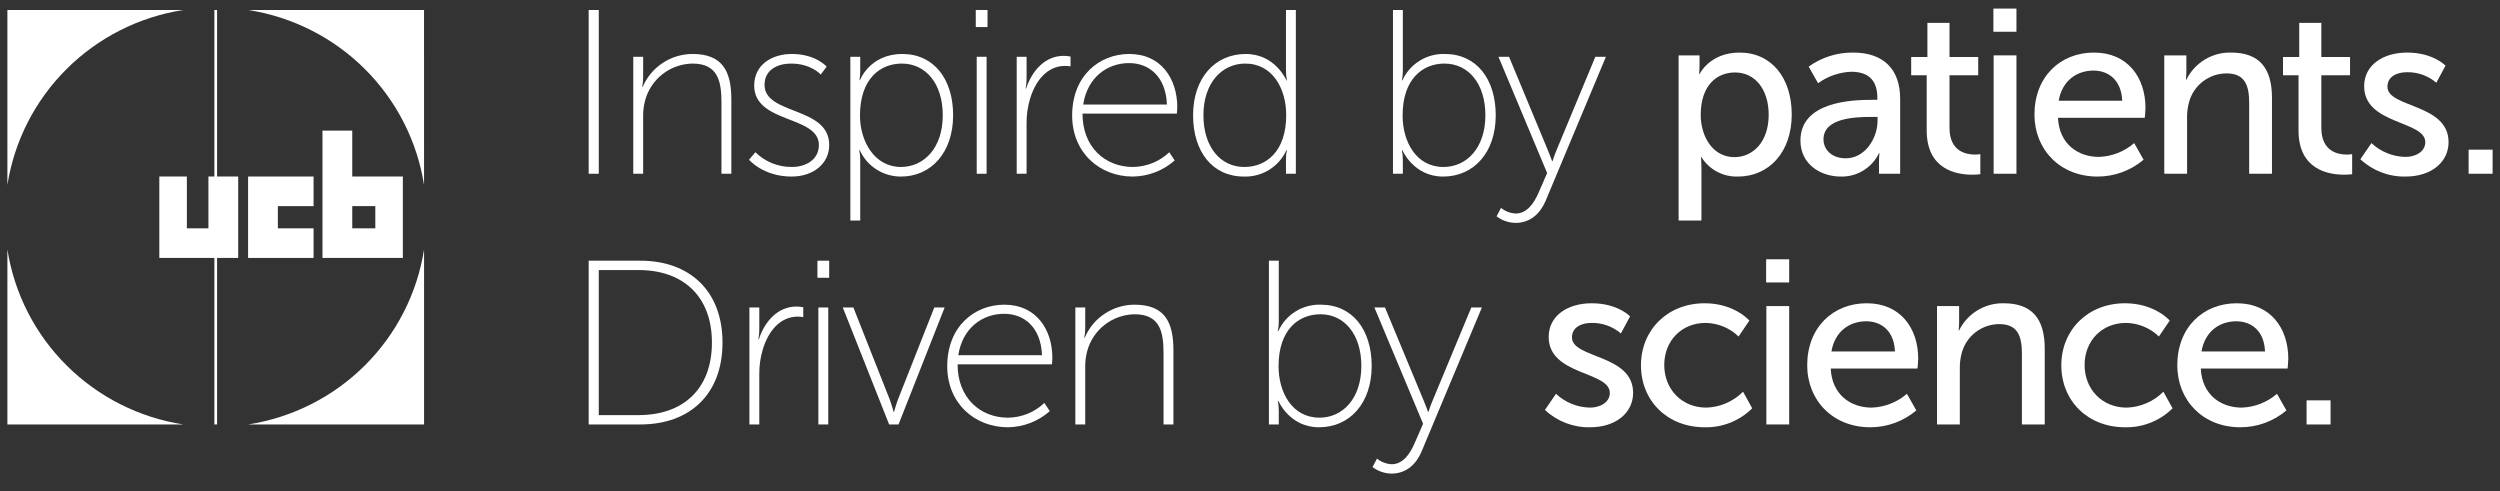 <svg width="173" height="34" viewBox="0 0 173 34" fill="none" xmlns="http://www.w3.org/2000/svg">
  <rect x="0" y="0" width="173" height="34" fill="#333333" stroke="none"/>
  <g clip-path="url(#clip0_569_117224)">
    <path d="M40.736 0.691H41.436V12.024H40.736V0.691Z" fill="white"/>
    <path d="M43.822 3.929H44.506V5.354C44.506 5.577 44.484 5.799 44.441 6.018H44.473C44.759 5.342 45.239 4.765 45.853 4.359C46.466 3.953 47.187 3.736 47.923 3.735C50.039 3.735 50.609 4.981 50.609 6.892V12.024H49.925V7.135C49.925 5.726 49.746 4.399 47.923 4.399C47.168 4.41 46.437 4.668 45.843 5.133C45.249 5.599 44.825 6.245 44.636 6.973C44.542 7.332 44.498 7.702 44.506 8.074V12.024H43.822V3.929Z" fill="white"/>
    <path d="M52.272 10.534C52.604 10.861 52.997 11.12 53.43 11.295C53.863 11.47 54.327 11.558 54.794 11.554C55.787 11.554 56.666 11.036 56.666 10.033C56.666 7.977 52.19 8.559 52.19 5.92C52.19 4.48 53.411 3.735 54.794 3.735C56.454 3.735 57.203 4.609 57.203 4.609L56.796 5.159C56.796 5.159 56.129 4.399 54.745 4.399C53.818 4.399 52.906 4.82 52.906 5.872C52.906 7.977 57.382 7.345 57.382 10.033C57.382 11.328 56.275 12.218 54.778 12.218C52.809 12.218 51.832 11.052 51.832 11.052L52.272 10.534Z" fill="white"/>
    <path d="M58.844 3.929H59.528V4.901C59.528 5.117 59.512 5.334 59.479 5.548H59.511C59.511 5.548 60.178 3.735 62.441 3.735C64.621 3.735 65.956 5.467 65.956 7.977C65.956 10.55 64.442 12.218 62.343 12.218C61.741 12.22 61.152 12.048 60.646 11.723C60.141 11.399 59.741 10.935 59.495 10.389H59.462C59.508 10.623 59.529 10.862 59.528 11.101V15.262H58.844V3.929ZM62.343 11.554C63.938 11.554 65.24 10.243 65.24 7.977C65.24 5.791 64.068 4.399 62.408 4.399C60.911 4.399 59.511 5.451 59.511 7.993C59.511 9.79 60.52 11.554 62.343 11.554Z" fill="white"/>
    <path d="M67.523 0.691H68.337V1.873H67.523V0.691ZM67.589 3.929H68.272V12.024H67.589V3.929Z" fill="white"/>
    <path d="M70.356 3.929H71.039V5.467C71.039 5.69 71.017 5.912 70.974 6.131H71.006C71.413 4.884 72.325 3.864 73.61 3.864C73.769 3.866 73.927 3.882 74.082 3.913V4.593C73.959 4.573 73.834 4.562 73.708 4.56C72.439 4.56 71.641 5.629 71.283 6.827C71.117 7.378 71.034 7.951 71.039 8.527V12.024H70.356V3.929Z" fill="white"/>
    <path d="M78.148 3.735C80.362 3.735 81.468 5.467 81.468 7.426C81.468 7.604 81.436 7.863 81.436 7.863H74.909C74.909 10.211 76.504 11.554 78.392 11.554C79.333 11.547 80.236 11.182 80.915 10.534L81.289 11.101C80.491 11.809 79.462 12.205 78.392 12.218C76.097 12.218 74.193 10.567 74.193 7.993C74.193 5.257 76.065 3.735 78.148 3.735ZM80.752 7.232C80.671 5.257 79.483 4.366 78.132 4.366C76.635 4.366 75.251 5.338 74.958 7.232H80.752Z" fill="white"/>
    <path d="M86.206 3.735C88.257 3.735 89.022 5.564 89.022 5.564H89.055C89.011 5.346 88.989 5.123 88.989 4.901V0.691H89.673V12.024H88.989V11.004C88.987 10.797 89.008 10.591 89.055 10.389H89.022C88.769 10.95 88.354 11.424 87.829 11.75C87.305 12.076 86.694 12.239 86.076 12.218C83.895 12.218 82.561 10.486 82.561 7.977C82.561 5.402 84.074 3.735 86.206 3.735ZM86.109 11.555C87.606 11.555 89.006 10.502 89.006 7.96C89.006 6.163 88.078 4.399 86.174 4.399C84.579 4.399 83.277 5.71 83.277 7.977C83.277 10.162 84.448 11.555 86.109 11.555V11.555Z" fill="white"/>
    <path d="M96.393 0.691H97.076V4.901C97.077 5.123 97.055 5.346 97.011 5.564H97.044C97.297 5.003 97.712 4.529 98.237 4.203C98.761 3.877 99.371 3.714 99.99 3.735C102.17 3.735 103.505 5.467 103.505 7.977C103.505 10.551 101.991 12.218 99.859 12.218C97.809 12.218 97.044 10.389 97.044 10.389H97.011C97.056 10.623 97.078 10.862 97.076 11.101V12.024H96.393V0.691ZM99.892 11.555C101.487 11.555 102.789 10.243 102.789 7.977C102.789 5.791 101.617 4.399 99.957 4.399C98.46 4.399 97.06 5.451 97.06 7.993C97.06 9.79 97.987 11.555 99.892 11.555Z" fill="white"/>
    <path d="M103.872 14.387C104.158 14.62 104.512 14.756 104.881 14.776C105.662 14.776 106.15 14.08 106.476 13.319L107.062 11.975L103.693 3.929H104.425L107.11 10.389C107.273 10.777 107.403 11.15 107.403 11.15H107.436C107.436 11.15 107.55 10.777 107.713 10.389L110.398 3.929H111.13L106.948 13.918C106.59 14.76 105.906 15.424 104.881 15.424C104.404 15.418 103.941 15.259 103.562 14.97L103.872 14.387Z" fill="white"/>
    <path d="M116.16 3.832H117.608V4.528C117.608 4.728 117.597 4.928 117.576 5.127H117.608C117.608 5.127 118.309 3.638 120.375 3.638C122.589 3.638 123.988 5.386 123.988 7.928C123.988 10.534 122.41 12.218 120.261 12.218C119.759 12.233 119.262 12.117 118.819 11.882C118.377 11.646 118.004 11.299 117.739 10.874H117.706C117.706 10.874 117.739 11.166 117.739 11.586V15.262H116.16V3.832ZM120.017 10.874C121.319 10.874 122.393 9.806 122.393 7.944C122.393 6.163 121.433 5.014 120.066 5.014C118.829 5.014 117.69 5.872 117.69 7.96C117.69 9.417 118.504 10.874 120.017 10.874Z" fill="white"/>
    <path d="M129.554 6.908H129.912V6.762C129.912 5.419 129.147 4.965 128.105 4.965C127.278 4.998 126.48 5.274 125.81 5.759L125.16 4.609C126.054 3.967 127.132 3.627 128.236 3.638C130.319 3.638 131.491 4.771 131.491 6.843V12.024H130.026V11.247C130.025 11.031 130.036 10.814 130.058 10.599H130.026C129.79 11.093 129.416 11.509 128.948 11.796C128.48 12.084 127.939 12.23 127.389 12.218C125.973 12.218 124.59 11.36 124.59 9.725C124.59 7.021 128.171 6.908 129.554 6.908ZM127.731 10.955C129.066 10.955 129.928 9.563 129.928 8.349V8.09H129.521C128.333 8.09 126.185 8.171 126.185 9.644C126.185 10.308 126.706 10.955 127.731 10.955Z" fill="white"/>
    <path d="M133.328 5.208H132.254V3.945H133.377V1.582H134.906V3.945H136.892V5.208H134.906V8.851C134.906 10.486 136.062 10.696 136.664 10.696C136.79 10.698 136.915 10.687 137.039 10.664V12.056C136.855 12.079 136.67 12.089 136.485 12.088C135.427 12.088 133.328 11.764 133.328 9.029V5.208Z" fill="white"/>
    <path d="M137.943 0.594H139.538V2.197H137.943V0.594ZM137.96 3.832H139.538V12.023H137.96V3.832Z" fill="white"/>
    <path d="M144.903 3.638C147.23 3.638 148.467 5.354 148.467 7.474C148.467 7.685 148.418 8.154 148.418 8.154H142.413C142.494 9.951 143.78 10.858 145.244 10.858C146.144 10.828 147.006 10.49 147.686 9.903L148.337 11.052C147.447 11.807 146.316 12.22 145.147 12.218C142.559 12.218 140.785 10.356 140.785 7.928C140.785 5.321 142.559 3.638 144.903 3.638ZM146.856 6.973C146.807 5.564 145.928 4.884 144.87 4.884C143.666 4.884 142.69 5.629 142.461 6.973H146.856Z" fill="white"/>
    <path d="M149.768 3.832H151.297V4.917C151.297 5.117 151.286 5.317 151.265 5.516H151.297C151.578 4.941 152.018 4.458 152.566 4.125C153.115 3.792 153.748 3.623 154.39 3.638C156.326 3.638 157.221 4.69 157.221 6.778V12.024H155.643V7.134C155.643 5.985 155.399 5.078 154.08 5.078C153.484 5.08 152.905 5.277 152.434 5.641C151.963 6.004 151.626 6.512 151.476 7.086C151.38 7.445 151.336 7.815 151.346 8.187V12.024H149.768V3.832Z" fill="white"/>
    <path d="M159.058 5.208H157.984V3.945H159.107V1.582H160.637V3.945H162.623V5.208H160.637V8.851C160.637 10.486 161.793 10.696 162.395 10.696C162.52 10.698 162.646 10.687 162.769 10.664V12.056C162.586 12.078 162.401 12.089 162.216 12.088C161.158 12.088 159.058 11.764 159.058 9.029V5.208Z" fill="white"/>
    <path d="M164.103 9.903C164.743 10.502 165.584 10.843 166.463 10.858C167.146 10.858 167.83 10.502 167.83 9.838C167.83 8.333 163.599 8.64 163.599 5.969C163.599 4.48 164.933 3.638 166.577 3.638C168.383 3.638 169.229 4.544 169.229 4.544L168.595 5.726C168.031 5.241 167.306 4.982 166.561 4.997C165.877 4.997 165.21 5.289 165.21 6.001C165.21 7.474 169.441 7.151 169.441 9.838C169.441 11.198 168.27 12.218 166.463 12.218C165.304 12.241 164.182 11.811 163.338 11.02L164.103 9.903Z" fill="white"/>
    <path d="M170.828 10.356H172.488V12.024H170.828V10.356Z" fill="white"/>
    <path d="M40.736 18.04H44.317C47.702 18.04 49.997 20.112 49.997 23.706C49.997 27.316 47.702 29.372 44.317 29.372H40.736V18.04ZM44.203 28.725C47.23 28.725 49.265 26.96 49.265 23.706C49.265 20.468 47.23 18.688 44.203 18.688H41.436V28.725H44.203Z" fill="white"/>
    <path d="M51.859 21.278H52.543V22.816C52.543 23.039 52.522 23.261 52.478 23.48H52.511C52.917 22.233 53.829 21.213 55.114 21.213C55.273 21.215 55.431 21.231 55.586 21.262V21.942C55.462 21.922 55.337 21.911 55.212 21.909C53.943 21.909 53.145 22.978 52.787 24.176C52.621 24.727 52.539 25.3 52.543 25.876V29.373H51.859L51.859 21.278Z" fill="white"/>
    <path d="M56.566 18.04H57.38V19.222H56.566L56.566 18.04ZM56.631 21.278H57.315V29.372H56.631V21.278Z" fill="white"/>
    <path d="M58.322 21.278H59.054L61.561 27.624C61.708 28.013 61.837 28.498 61.837 28.498H61.87C61.87 28.498 62 28.013 62.147 27.624L64.653 21.278H65.369L62.179 29.372H61.528L58.322 21.278Z" fill="white"/>
    <path d="M69.504 21.084C71.717 21.084 72.824 22.816 72.824 24.775C72.824 24.953 72.791 25.212 72.791 25.212H66.265C66.265 27.559 67.86 28.903 69.748 28.903C70.689 28.896 71.591 28.531 72.27 27.883L72.645 28.45C71.846 29.157 70.817 29.554 69.748 29.567C67.453 29.567 65.549 27.915 65.549 25.341C65.549 22.605 67.42 21.084 69.504 21.084ZM72.108 24.58C72.026 22.605 70.838 21.715 69.487 21.715C67.99 21.715 66.607 22.686 66.314 24.58H72.108Z" fill="white"/>
    <path d="M74.414 21.278H75.098V22.702C75.098 22.925 75.076 23.148 75.032 23.366H75.065C75.351 22.691 75.831 22.114 76.445 21.708C77.058 21.302 77.778 21.085 78.516 21.084C80.631 21.084 81.201 22.33 81.201 24.24V29.372H80.517V24.483C80.517 23.075 80.338 21.747 78.516 21.747C77.76 21.759 77.029 22.017 76.435 22.482C75.841 22.947 75.417 23.593 75.228 24.322C75.134 24.681 75.09 25.051 75.098 25.422V29.372H74.414V21.278Z" fill="white"/>
    <path d="M87.809 18.04H88.492V22.249C88.493 22.472 88.471 22.694 88.427 22.913H88.46C88.713 22.351 89.128 21.878 89.653 21.552C90.177 21.226 90.787 21.063 91.406 21.084C93.586 21.084 94.921 22.816 94.921 25.325C94.921 27.899 93.407 29.567 91.275 29.567C89.225 29.567 88.46 27.737 88.46 27.737H88.427C88.472 27.972 88.494 28.211 88.492 28.45V29.372H87.809L87.809 18.04ZM91.308 28.903C92.903 28.903 94.205 27.592 94.205 25.325C94.205 23.14 93.033 21.747 91.373 21.747C89.876 21.747 88.476 22.8 88.476 25.341C88.476 27.138 89.403 28.903 91.308 28.903Z" fill="white"/>
    <path d="M95.288 31.736C95.574 31.968 95.928 32.104 96.297 32.125C97.078 32.125 97.566 31.428 97.892 30.668L98.478 29.324L95.109 21.278H95.841L98.526 27.737C98.689 28.126 98.82 28.498 98.82 28.498H98.852C98.852 28.498 98.966 28.126 99.129 27.737L101.814 21.278H102.546L98.364 31.267C98.006 32.108 97.322 32.772 96.297 32.772C95.82 32.767 95.357 32.608 94.978 32.319L95.288 31.736Z" fill="white"/>
    <path d="M107.673 27.251C108.313 27.851 109.155 28.191 110.033 28.207C110.717 28.207 111.4 27.851 111.4 27.187C111.4 25.681 107.169 25.989 107.169 23.317C107.169 21.828 108.503 20.986 110.147 20.986C111.953 20.986 112.8 21.893 112.8 21.893L112.165 23.075C111.601 22.59 110.876 22.33 110.131 22.346C109.447 22.346 108.78 22.638 108.78 23.35C108.78 24.823 113.012 24.499 113.012 27.187C113.012 28.547 111.84 29.567 110.033 29.567C108.874 29.59 107.752 29.159 106.908 28.369L107.673 27.251Z" fill="white"/>
    <path d="M117.965 20.986C120.032 20.986 121.057 22.184 121.057 22.184L120.309 23.285C119.698 22.694 118.882 22.358 118.03 22.346C116.37 22.346 115.166 23.576 115.166 25.26C115.166 26.928 116.37 28.207 118.079 28.207C119.036 28.177 119.945 27.783 120.618 27.106L121.253 28.255C120.822 28.683 120.309 29.02 119.744 29.245C119.179 29.471 118.574 29.58 117.965 29.567C115.378 29.567 113.555 27.737 113.555 25.276C113.555 22.848 115.378 20.986 117.965 20.986Z" fill="white"/>
    <path d="M122.217 17.943H123.812V19.546H122.217V17.943ZM122.233 21.181H123.812V29.372H122.233V21.181Z" fill="white"/>
    <path d="M129.176 20.986C131.503 20.986 132.74 22.702 132.74 24.823C132.74 25.034 132.691 25.503 132.691 25.503H126.686C126.768 27.3 128.053 28.207 129.518 28.207C130.418 28.176 131.279 27.839 131.959 27.251L132.61 28.401C131.721 29.155 130.589 29.569 129.42 29.567C126.832 29.567 125.059 27.705 125.059 25.276C125.059 22.67 126.832 20.986 129.176 20.986ZM131.129 24.321C131.08 22.913 130.201 22.233 129.144 22.233C127.939 22.233 126.963 22.977 126.735 24.321H131.129Z" fill="white"/>
    <path d="M134.041 21.181H135.571V22.266C135.57 22.466 135.56 22.666 135.538 22.865H135.571C135.851 22.29 136.292 21.807 136.84 21.474C137.388 21.141 138.021 20.972 138.663 20.987C140.6 20.987 141.495 22.039 141.495 24.127V29.373H139.916V24.484C139.916 23.334 139.672 22.427 138.354 22.427C137.758 22.429 137.179 22.627 136.708 22.99C136.237 23.353 135.9 23.861 135.75 24.435C135.654 24.794 135.61 25.165 135.62 25.536V29.373H134.041L134.041 21.181Z" fill="white"/>
    <path d="M147.053 20.986C149.12 20.986 150.145 22.184 150.145 22.184L149.397 23.285C148.786 22.694 147.97 22.358 147.118 22.346C145.458 22.346 144.254 23.576 144.254 25.26C144.254 26.928 145.458 28.207 147.167 28.207C148.124 28.177 149.033 27.783 149.706 27.106L150.341 28.255C149.91 28.683 149.397 29.02 148.832 29.245C148.267 29.471 147.662 29.58 147.053 29.567C144.466 29.567 142.643 27.737 142.643 25.276C142.643 22.848 144.466 20.986 147.053 20.986Z" fill="white"/>
    <path d="M154.785 20.986C157.113 20.986 158.35 22.702 158.35 24.823C158.35 25.034 158.301 25.503 158.301 25.503H152.295C152.377 27.3 153.662 28.207 155.127 28.207C156.027 28.176 156.889 27.839 157.568 27.251L158.22 28.401C157.33 29.155 156.199 29.569 155.029 29.567C152.442 29.567 150.668 27.705 150.668 25.276C150.668 22.67 152.442 20.986 154.785 20.986ZM156.738 24.321C156.689 22.913 155.811 22.233 154.753 22.233C153.549 22.233 152.572 22.977 152.344 24.321H156.738Z" fill="white"/>
    <path d="M159.615 27.705H161.275V29.373H159.615V27.705Z" fill="white"/>
    <path d="M15.021 0.691H14.835V12.214H14.423V15.8H12.931V12.214H11.025V17.848H14.835V29.372H15.021V17.848H16.483V12.214H15.021L15.021 0.691Z" fill="white"/>
    <path d="M12.683 0.691H0.512V12.799C0.989 9.758 2.425 6.947 4.613 4.771C6.8 2.595 9.626 1.166 12.683 0.691Z" fill="white"/>
    <path d="M29.344 12.799L29.343 0.691H17.172C20.229 1.166 23.055 2.595 25.242 4.771C27.43 6.947 28.866 9.758 29.344 12.799Z" fill="white"/>
    <path d="M0.512 17.264V29.372H12.683C9.626 28.897 6.8 27.469 4.613 25.292C2.425 23.116 0.989 20.305 0.512 17.264Z" fill="white"/>
    <path d="M17.174 29.372L29.345 29.372V17.264C28.868 20.305 27.432 23.116 25.244 25.292C23.056 27.468 20.23 28.897 17.174 29.372Z" fill="white"/>
    <path d="M24.376 12.214V9.039H22.316V17.848H27.877V12.214H24.376ZM25.972 15.8H24.376V14.263H25.972V15.8Z" fill="white"/>
    <path d="M21.699 15.8H19.228V14.264H21.699V12.215H17.168V17.849H21.699V15.8Z" fill="white"/>
  </g>
  <defs>
    <clipPath id="clip0_569_117224">
      <rect width="172" height="33" fill="white" transform="translate(0.5 0.505)"/>
    </clipPath>
  </defs>
</svg>
